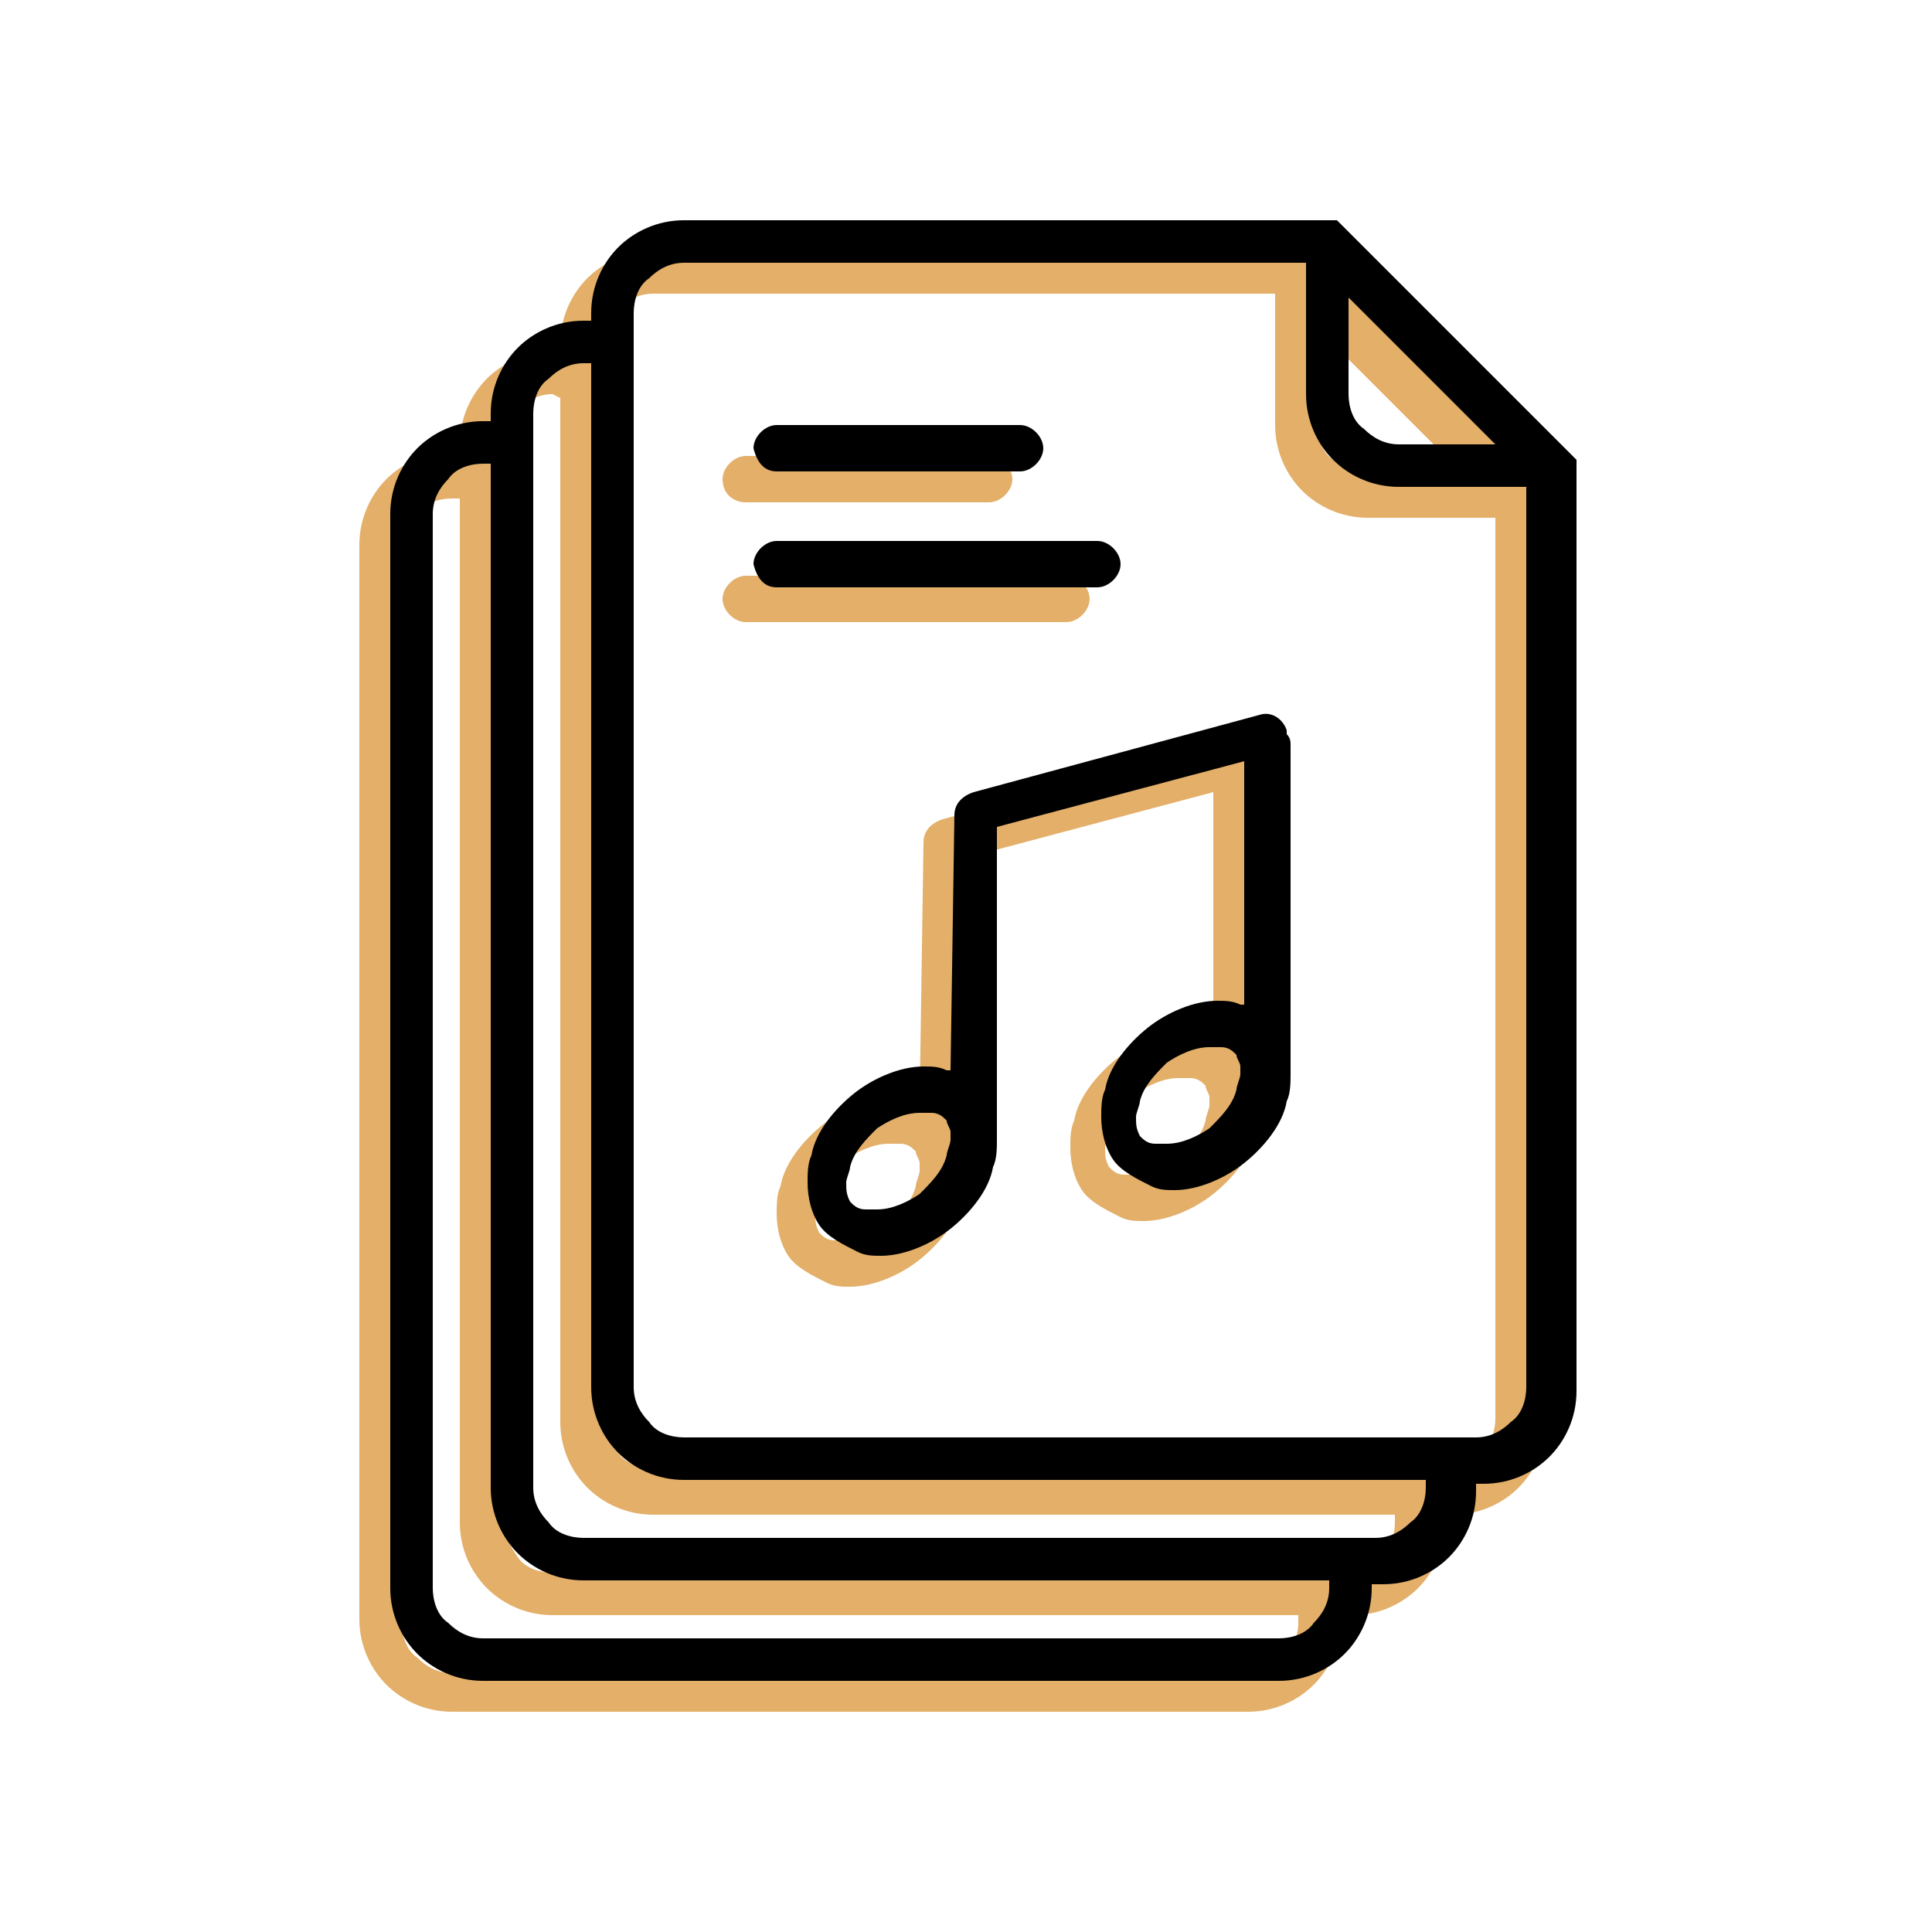 <svg xmlns="http://www.w3.org/2000/svg" xmlns:xlink="http://www.w3.org/1999/xlink" id="Layer_1" x="0px" y="0px" viewBox="0 0 50 50" style="enable-background:new 0 0 50 50;" xml:space="preserve"><style type="text/css">	.st0{fill:#E3AF69;}	.st1{stroke:#000000;stroke-width:0.5;stroke-miterlimit:10;}	.st2{stroke:#000000;stroke-width:0.25;stroke-miterlimit:10;}	.st3{fill:none;}	.st4{fill-rule:evenodd;clip-rule:evenodd;fill:#E3AF69;}	.st5{fill-rule:evenodd;clip-rule:evenodd;}</style><g>	<path class="st4" d="M35.4,12.3h2.5l-3.8-3.8V11c0,0.3,0.1,0.7,0.4,0.9C34.7,12.1,35,12.3,35.4,12.3L35.4,12.3L35.4,12.3z   M38.7,13.4v23.3c0,0.3-0.1,0.7-0.4,0.9v0c-0.2,0.2-0.5,0.4-0.9,0.4H16.9c-0.3,0-0.7-0.1-0.9-0.4h0c-0.2-0.2-0.4-0.5-0.4-0.9V8.9  c0-0.3,0.1-0.7,0.4-0.9h0c0.2-0.2,0.5-0.4,0.9-0.4H33V11c0,0.7,0.3,1.3,0.7,1.7l0,0c0.4,0.4,1,0.7,1.7,0.7H38.7z M14.5,10.3v26.5  c0,0.7,0.3,1.3,0.7,1.7l0,0c0.4,0.4,1,0.7,1.7,0.7h19.2v0.2c0,0.3-0.1,0.7-0.4,0.9l0,0c-0.2,0.2-0.5,0.4-0.9,0.4H14.3  c-0.3,0-0.7-0.1-0.9-0.4h0C13.2,40,13,39.7,13,39.3V11.5c0-0.3,0.1-0.7,0.4-0.9h0c0.2-0.2,0.5-0.4,0.9-0.4L14.5,10.3L14.5,10.3z   M11.9,12.9h-0.2c-0.3,0-0.7,0.1-0.9,0.4v0c-0.2,0.2-0.4,0.5-0.4,0.9v27.8c0,0.3,0.1,0.7,0.4,0.9c0.2,0.2,0.5,0.4,0.9,0.4h20.6  c0.3,0,0.7-0.1,0.9-0.4c0.2-0.2,0.4-0.5,0.4-0.9v-0.2H14.3c-0.7,0-1.3-0.3-1.7-0.7l0,0c-0.4-0.4-0.7-1-0.7-1.7L11.9,12.9L11.9,12.9  L11.9,12.9z M34.7,41.7v0.2c0,0.7-0.3,1.3-0.7,1.7l0,0c-0.4,0.4-1,0.7-1.7,0.7H11.7c-0.7,0-1.3-0.3-1.7-0.7c-0.4-0.4-0.7-1-0.7-1.7  V14.1c0-0.7,0.3-1.3,0.7-1.7l0,0c0.4-0.4,1-0.7,1.7-0.7h0.2v-0.2c0-0.7,0.3-1.3,0.7-1.7l0,0c0.4-0.4,1-0.7,1.7-0.7h0.2V8.9  c0-0.7,0.3-1.3,0.7-1.7l0,0c0.4-0.4,1-0.7,1.7-0.7h16.9l0.2,0.2l0,0l0,0l0,0l5.8,5.8l0.2,0.2v24.1c0,0.7-0.3,1.3-0.7,1.7l0,0  c-0.4,0.4-1,0.7-1.7,0.7h-0.2v0.2c0,0.7-0.3,1.3-0.7,1.7v0c-0.4,0.4-1,0.7-1.7,0.7H34.7L34.7,41.7z M31.3,28.4L31.3,28.4  c0-0.1-0.1-0.2-0.1-0.3c-0.1-0.1-0.2-0.2-0.4-0.2c-0.1,0-0.2,0-0.3,0c-0.4,0-0.8,0.2-1.1,0.4c-0.3,0.3-0.6,0.6-0.7,1  c0,0.1-0.1,0.3-0.1,0.4c0,0.2,0,0.3,0.1,0.5l0,0c0.1,0.1,0.2,0.2,0.4,0.2c0.1,0,0.2,0,0.3,0c0.4,0,0.8-0.2,1.1-0.4  c0.3-0.3,0.6-0.6,0.7-1c0-0.1,0.1-0.3,0.1-0.4C31.3,28.5,31.3,28.4,31.3,28.4L31.3,28.4L31.3,28.4z M23.8,28.5c0,0-0.1,0-0.1,0  c-0.2-0.1-0.4-0.1-0.6-0.1c-0.6,0-1.3,0.3-1.8,0.7c-0.5,0.4-1,1-1.1,1.6c-0.1,0.2-0.1,0.5-0.1,0.7c0,0.4,0.1,0.8,0.3,1.1l0,0l0,0  c0.2,0.3,0.6,0.5,1,0.7c0.2,0.1,0.4,0.1,0.6,0.1c0.6,0,1.3-0.3,1.8-0.7c0.5-0.4,1-1,1.1-1.6c0.1-0.2,0.1-0.5,0.1-0.7  c0-0.1,0-0.2,0-0.3v-7.8l6.4-1.7v6.3c0,0-0.1,0-0.1,0c-0.2-0.1-0.4-0.1-0.6-0.1c-0.6,0-1.3,0.3-1.8,0.7c-0.5,0.4-1,1-1.1,1.6  c-0.1,0.2-0.1,0.5-0.1,0.7c0,0.4,0.1,0.8,0.3,1.1l0,0l0,0c0.2,0.3,0.6,0.5,1,0.7c0.2,0.1,0.4,0.1,0.6,0.1c0.6,0,1.3-0.3,1.8-0.7  c0.5-0.4,1-1,1.1-1.6c0.1-0.2,0.1-0.5,0.1-0.7c0-0.1,0-0.2,0-0.3V20c0-0.1,0-0.2-0.1-0.3c0,0,0-0.1,0-0.1c-0.1-0.3-0.4-0.5-0.7-0.4  l-7.4,2c-0.3,0.1-0.5,0.3-0.5,0.6L23.8,28.5L23.8,28.5L23.8,28.5z M23.8,30.1L23.8,30.1c0-0.1-0.1-0.2-0.1-0.3  c-0.1-0.1-0.2-0.2-0.4-0.2c-0.1,0-0.2,0-0.3,0c-0.4,0-0.8,0.2-1.1,0.4c-0.3,0.3-0.6,0.6-0.7,1c0,0.1-0.1,0.3-0.1,0.4  c0,0.2,0,0.3,0.1,0.5l0,0c0.1,0.1,0.2,0.2,0.4,0.2c0.1,0,0.2,0,0.3,0c0.4,0,0.8-0.2,1.1-0.4c0.3-0.3,0.6-0.6,0.7-1  c0-0.1,0.1-0.3,0.1-0.4C23.8,30.2,23.8,30.1,23.8,30.1L23.8,30.1L23.8,30.1z M19.3,16.1h8.3c0.3,0,0.6-0.3,0.6-0.6  c0-0.3-0.3-0.6-0.6-0.6h-8.3c-0.3,0-0.6,0.3-0.6,0.6C18.7,15.8,19,16.1,19.3,16.1L19.3,16.1z M19.3,13h6.3c0.3,0,0.6-0.3,0.6-0.6  c0-0.3-0.3-0.6-0.6-0.6h-6.3c-0.3,0-0.6,0.3-0.6,0.6C18.7,12.8,19,13,19.3,13z"></path>	<path class="st5" d="M36.2,11.5h2.5l-3.8-3.8v2.5c0,0.3,0.1,0.7,0.4,0.9C35.5,11.3,35.8,11.5,36.2,11.5L36.2,11.5L36.2,11.5z   M39.5,12.6v23.3c0,0.3-0.1,0.7-0.4,0.9v0c-0.2,0.2-0.5,0.4-0.9,0.4H17.7c-0.3,0-0.7-0.1-0.9-0.4h0c-0.2-0.2-0.4-0.5-0.4-0.9V8.1  c0-0.3,0.1-0.7,0.4-0.9h0c0.2-0.2,0.5-0.4,0.9-0.4h16.1v3.4c0,0.7,0.3,1.3,0.7,1.7l0,0c0.4,0.4,1,0.7,1.7,0.7H39.5z M15.3,9.4v26.5  c0,0.7,0.3,1.3,0.7,1.7l0,0c0.4,0.4,1,0.7,1.7,0.7h19.2v0.2c0,0.3-0.1,0.7-0.4,0.9l0,0c-0.2,0.2-0.5,0.4-0.9,0.4H15.1  c-0.3,0-0.7-0.1-0.9-0.4h0c-0.2-0.2-0.4-0.5-0.4-0.9V10.7c0-0.3,0.1-0.7,0.4-0.9h0c0.2-0.2,0.5-0.4,0.9-0.4L15.3,9.4L15.3,9.4z   M12.7,12h-0.2c-0.3,0-0.7,0.1-0.9,0.4v0c-0.2,0.2-0.4,0.5-0.4,0.9v27.8c0,0.3,0.1,0.7,0.4,0.9c0.2,0.2,0.5,0.4,0.9,0.4h20.6  c0.3,0,0.7-0.1,0.9-0.4c0.2-0.2,0.4-0.5,0.4-0.9v-0.2H15.1c-0.7,0-1.3-0.3-1.7-0.7l0,0c-0.4-0.4-0.7-1-0.7-1.7L12.7,12L12.7,12  L12.7,12z M35.5,40.9v0.2c0,0.7-0.3,1.3-0.7,1.7l0,0c-0.4,0.4-1,0.7-1.7,0.7H12.5c-0.7,0-1.3-0.3-1.7-0.7c-0.4-0.4-0.7-1-0.7-1.7  V13.3c0-0.7,0.3-1.3,0.7-1.7l0,0c0.4-0.4,1-0.7,1.7-0.7h0.2v-0.2c0-0.7,0.3-1.3,0.7-1.7l0,0c0.4-0.4,1-0.7,1.7-0.7h0.2V8.1  c0-0.7,0.3-1.3,0.7-1.7l0,0c0.4-0.4,1-0.7,1.7-0.7h16.9l0.2,0.2l0,0l0,0l0,0l5.8,5.8l0.2,0.2v24.1c0,0.7-0.3,1.3-0.7,1.7l0,0  c-0.4,0.4-1,0.7-1.7,0.7h-0.2v0.2c0,0.7-0.3,1.3-0.7,1.7v0c-0.4,0.4-1,0.7-1.7,0.7H35.5L35.5,40.9z M32.1,27.6L32.1,27.6  c0-0.1-0.1-0.2-0.1-0.3c-0.1-0.1-0.2-0.2-0.4-0.2c-0.1,0-0.2,0-0.3,0c-0.4,0-0.8,0.2-1.1,0.4c-0.3,0.3-0.6,0.6-0.7,1  c0,0.1-0.1,0.3-0.1,0.4c0,0.2,0,0.3,0.1,0.5l0,0c0.1,0.1,0.2,0.2,0.4,0.2c0.1,0,0.2,0,0.3,0c0.4,0,0.8-0.2,1.1-0.4  c0.3-0.3,0.6-0.6,0.7-1c0-0.1,0.1-0.3,0.1-0.4C32.1,27.7,32.1,27.6,32.1,27.6L32.1,27.6L32.1,27.6z M24.6,27.7c0,0-0.1,0-0.1,0  c-0.2-0.1-0.4-0.1-0.6-0.1c-0.6,0-1.3,0.3-1.8,0.7c-0.5,0.4-1,1-1.1,1.6c-0.1,0.2-0.1,0.5-0.1,0.7c0,0.4,0.1,0.8,0.3,1.1l0,0l0,0  c0.2,0.3,0.6,0.5,1,0.7c0.2,0.1,0.4,0.1,0.6,0.1c0.6,0,1.3-0.3,1.8-0.7c0.5-0.4,1-1,1.1-1.6c0.1-0.2,0.1-0.5,0.1-0.7  c0-0.1,0-0.2,0-0.3v-7.8l6.4-1.7V26c0,0-0.1,0-0.1,0c-0.2-0.1-0.4-0.1-0.6-0.1c-0.6,0-1.3,0.3-1.8,0.7c-0.5,0.4-1,1-1.1,1.6  c-0.1,0.2-0.1,0.5-0.1,0.7c0,0.4,0.1,0.8,0.3,1.1l0,0l0,0c0.2,0.3,0.6,0.5,1,0.7c0.2,0.1,0.4,0.1,0.6,0.1c0.6,0,1.3-0.3,1.8-0.7  c0.5-0.4,1-1,1.1-1.6c0.1-0.2,0.1-0.5,0.1-0.7c0-0.1,0-0.2,0-0.3v-8.2c0-0.1,0-0.2-0.1-0.3c0,0,0-0.1,0-0.1  c-0.1-0.3-0.4-0.5-0.7-0.4l-7.4,2c-0.3,0.1-0.5,0.3-0.5,0.6L24.6,27.7L24.6,27.7L24.6,27.7z M24.6,29.3L24.6,29.3  c0-0.1-0.1-0.2-0.1-0.3c-0.1-0.1-0.2-0.2-0.4-0.2c-0.1,0-0.2,0-0.3,0c-0.4,0-0.8,0.2-1.1,0.4c-0.3,0.3-0.6,0.6-0.7,1  c0,0.1-0.1,0.3-0.1,0.4c0,0.2,0,0.3,0.1,0.5l0,0c0.1,0.1,0.2,0.2,0.4,0.2c0.1,0,0.2,0,0.3,0c0.4,0,0.8-0.2,1.1-0.4  c0.3-0.3,0.6-0.6,0.7-1c0-0.1,0.1-0.3,0.1-0.4C24.6,29.4,24.6,29.3,24.6,29.3L24.6,29.3L24.6,29.3z M20.1,15.2h8.3  c0.3,0,0.6-0.3,0.6-0.6c0-0.3-0.3-0.6-0.6-0.6h-8.3c-0.3,0-0.6,0.3-0.6,0.6C19.6,15,19.8,15.2,20.1,15.2L20.1,15.2z M20.1,12.2h6.3  c0.3,0,0.6-0.3,0.6-0.6c0-0.3-0.3-0.6-0.6-0.6h-6.3c-0.3,0-0.6,0.3-0.6,0.6C19.6,12,19.8,12.2,20.1,12.2z"></path></g></svg>